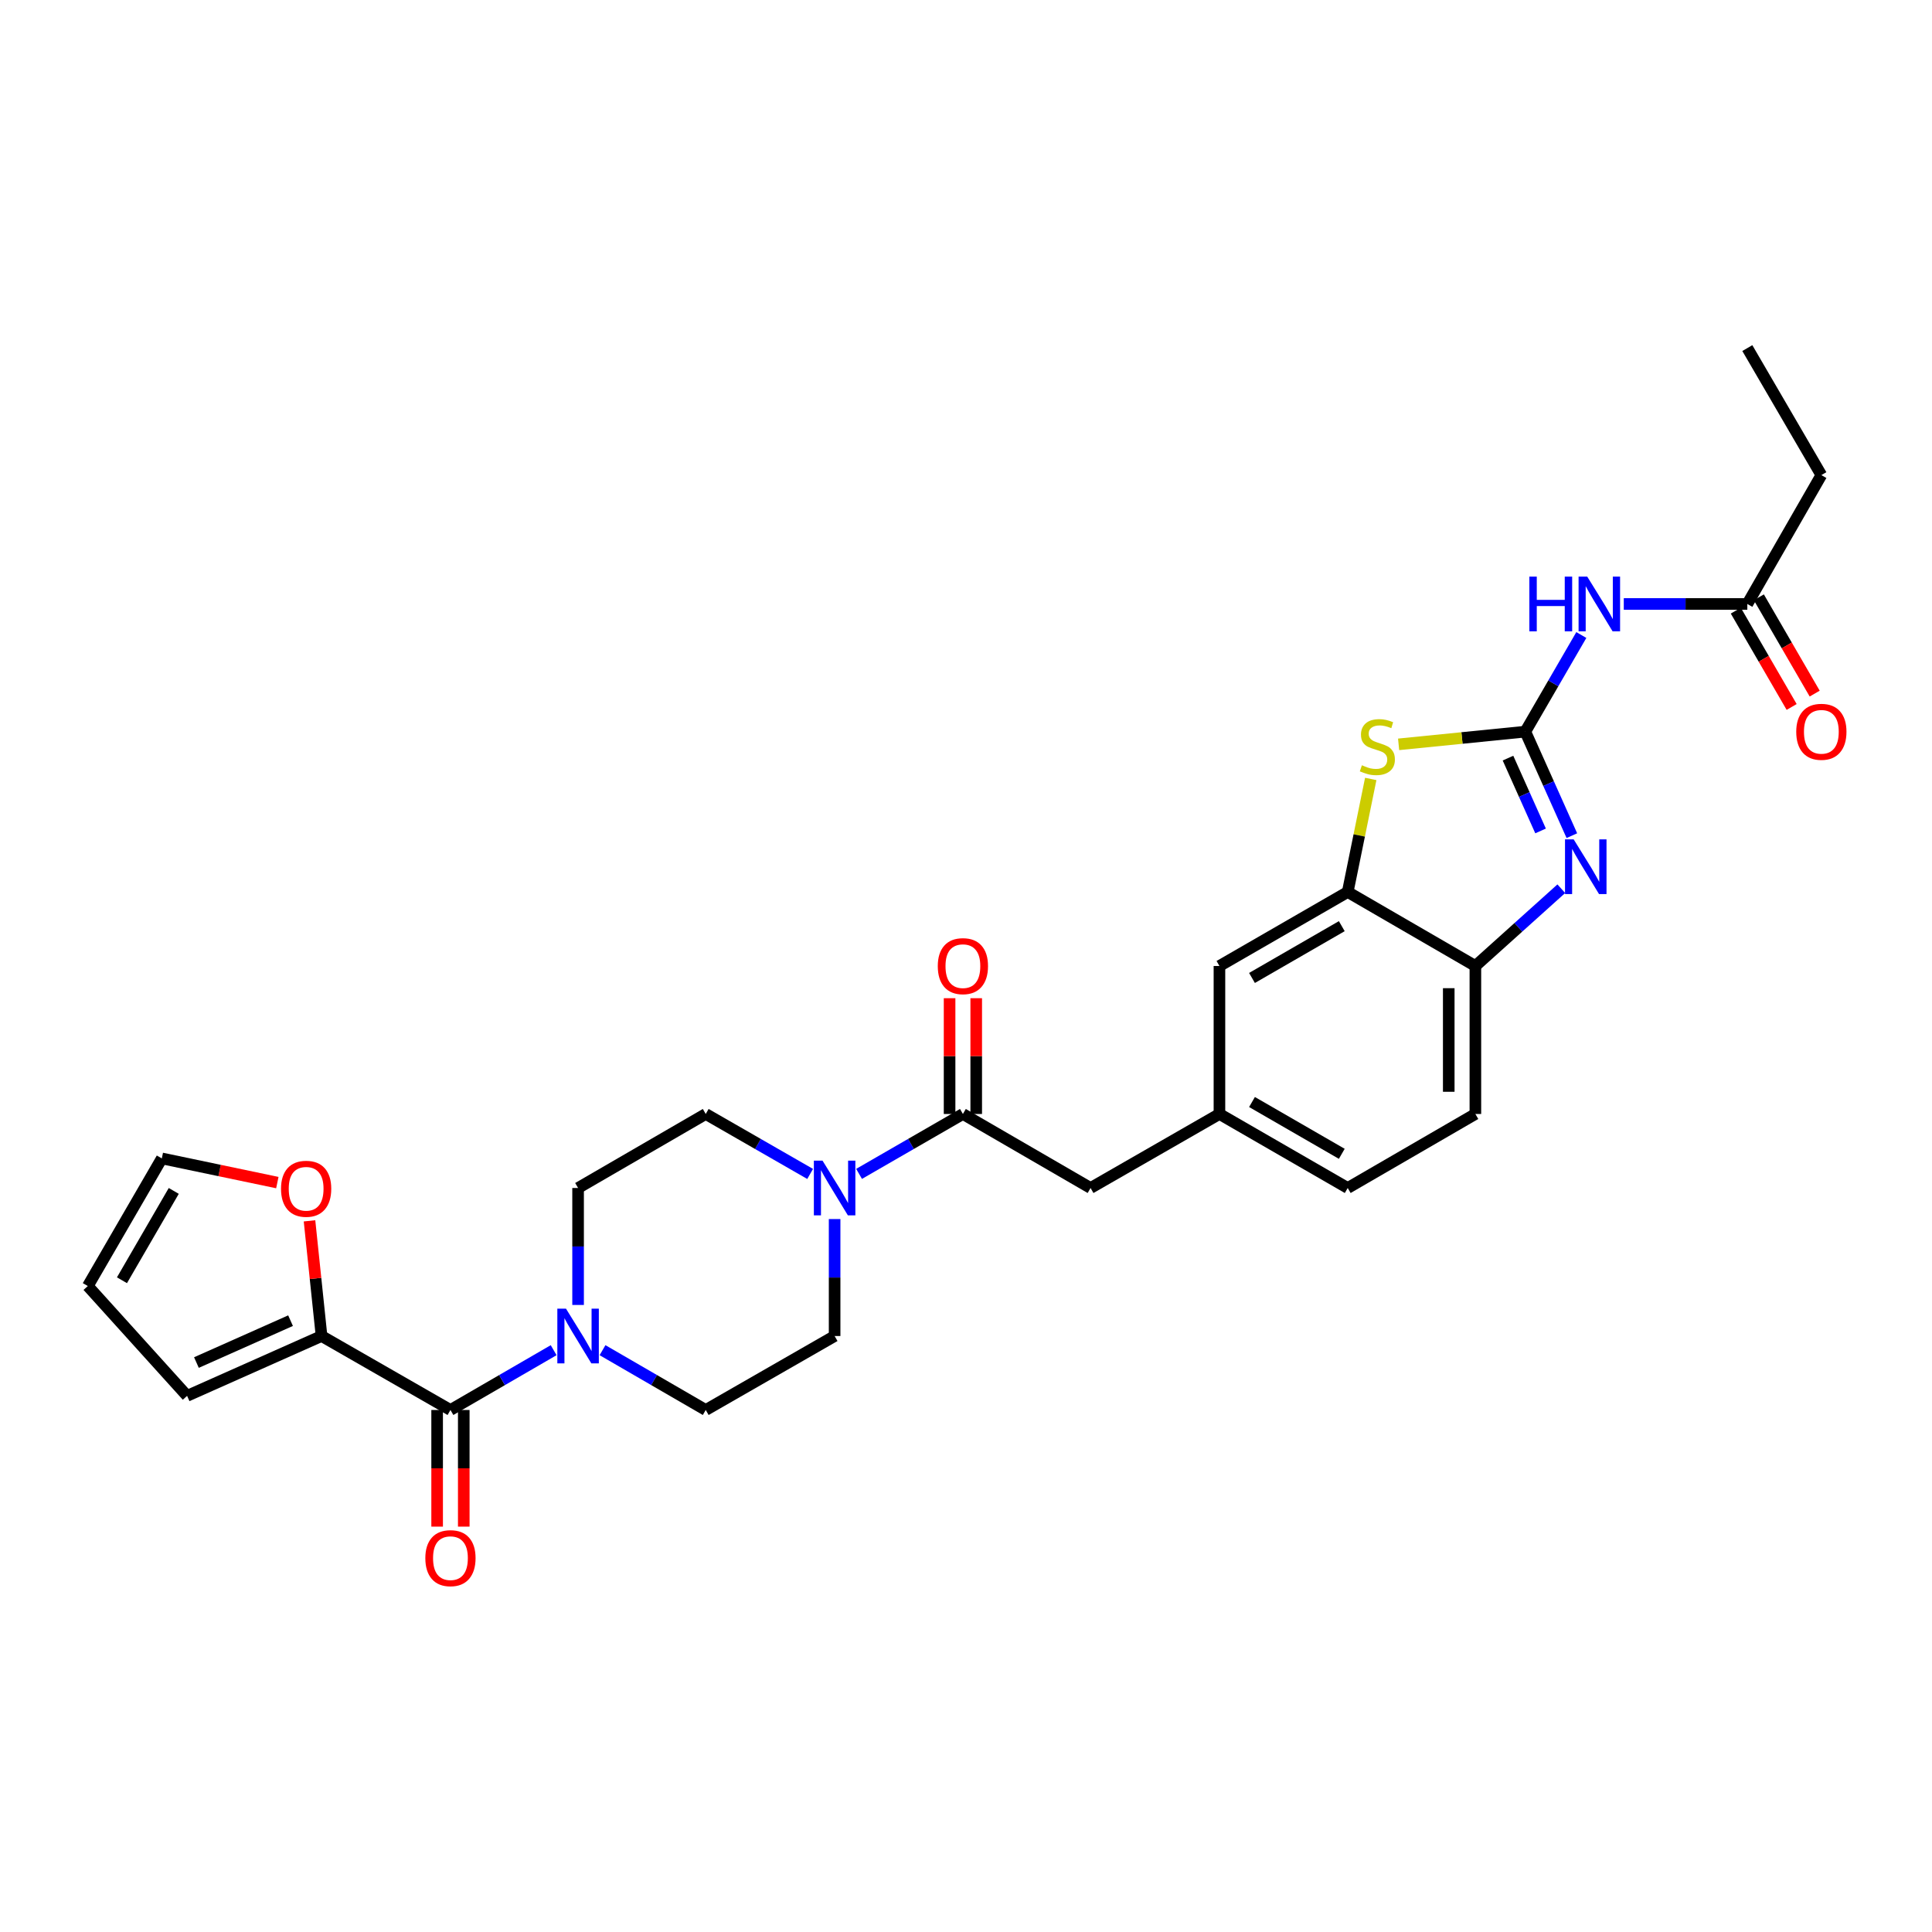 <?xml version='1.0' encoding='iso-8859-1'?>
<svg version='1.1' baseProfile='full'
              xmlns='http://www.w3.org/2000/svg'
                      xmlns:rdkit='http://www.rdkit.org/xml'
                      xmlns:xlink='http://www.w3.org/1999/xlink'
                  xml:space='preserve'
width='1000px' height='1000px' viewBox='0 0 1000 1000'>
<!-- END OF HEADER -->
<rect style='opacity:1.0;fill:#FFFFFF;stroke:none' width='1000' height='1000' x='0' y='0'> </rect>
<path class='bond-0' d='M 789.502,378.695 L 801.548,405.616' style='fill:none;fill-rule:evenodd;stroke:#000000;stroke-width:6px;stroke-linecap:butt;stroke-linejoin:miter;stroke-opacity:1' />
<path class='bond-0' d='M 801.548,405.616 L 813.595,432.536' style='fill:none;fill-rule:evenodd;stroke:#0000FF;stroke-width:6px;stroke-linecap:butt;stroke-linejoin:miter;stroke-opacity:1' />
<path class='bond-0' d='M 780.533,392.402 L 788.965,411.247' style='fill:none;fill-rule:evenodd;stroke:#000000;stroke-width:6px;stroke-linecap:butt;stroke-linejoin:miter;stroke-opacity:1' />
<path class='bond-0' d='M 788.965,411.247 L 797.398,430.091' style='fill:none;fill-rule:evenodd;stroke:#0000FF;stroke-width:6px;stroke-linecap:butt;stroke-linejoin:miter;stroke-opacity:1' />
<path class='bond-1' d='M 789.502,378.695 L 756.711,381.984' style='fill:none;fill-rule:evenodd;stroke:#000000;stroke-width:6px;stroke-linecap:butt;stroke-linejoin:miter;stroke-opacity:1' />
<path class='bond-1' d='M 756.711,381.984 L 723.92,385.273' style='fill:none;fill-rule:evenodd;stroke:#CCCC00;stroke-width:6px;stroke-linecap:butt;stroke-linejoin:miter;stroke-opacity:1' />
<path class='bond-3' d='M 789.502,378.695 L 803.998,353.691' style='fill:none;fill-rule:evenodd;stroke:#000000;stroke-width:6px;stroke-linecap:butt;stroke-linejoin:miter;stroke-opacity:1' />
<path class='bond-3' d='M 803.998,353.691 L 818.495,328.686' style='fill:none;fill-rule:evenodd;stroke:#0000FF;stroke-width:6px;stroke-linecap:butt;stroke-linejoin:miter;stroke-opacity:1' />
<path class='bond-8' d='M 808.127,459.998 L 785.891,479.996' style='fill:none;fill-rule:evenodd;stroke:#0000FF;stroke-width:6px;stroke-linecap:butt;stroke-linejoin:miter;stroke-opacity:1' />
<path class='bond-8' d='M 785.891,479.996 L 763.654,499.993' style='fill:none;fill-rule:evenodd;stroke:#000000;stroke-width:6px;stroke-linecap:butt;stroke-linejoin:miter;stroke-opacity:1' />
<path class='bond-7' d='M 709.493,403.179 L 703.534,432.435' style='fill:none;fill-rule:evenodd;stroke:#CCCC00;stroke-width:6px;stroke-linecap:butt;stroke-linejoin:miter;stroke-opacity:1' />
<path class='bond-7' d='M 703.534,432.435 L 697.575,461.692' style='fill:none;fill-rule:evenodd;stroke:#000000;stroke-width:6px;stroke-linecap:butt;stroke-linejoin:miter;stroke-opacity:1' />
<path class='bond-2' d='M 233.153,729.807 L 259.861,714.329' style='fill:none;fill-rule:evenodd;stroke:#000000;stroke-width:6px;stroke-linecap:butt;stroke-linejoin:miter;stroke-opacity:1' />
<path class='bond-2' d='M 259.861,714.329 L 286.568,698.852' style='fill:none;fill-rule:evenodd;stroke:#0000FF;stroke-width:6px;stroke-linecap:butt;stroke-linejoin:miter;stroke-opacity:1' />
<path class='bond-9' d='M 233.153,729.807 L 166.431,691.521' style='fill:none;fill-rule:evenodd;stroke:#000000;stroke-width:6px;stroke-linecap:butt;stroke-linejoin:miter;stroke-opacity:1' />
<path class='bond-18' d='M 226.26,729.807 L 226.26,759.994' style='fill:none;fill-rule:evenodd;stroke:#000000;stroke-width:6px;stroke-linecap:butt;stroke-linejoin:miter;stroke-opacity:1' />
<path class='bond-18' d='M 226.26,759.994 L 226.26,790.182' style='fill:none;fill-rule:evenodd;stroke:#FF0000;stroke-width:6px;stroke-linecap:butt;stroke-linejoin:miter;stroke-opacity:1' />
<path class='bond-18' d='M 240.046,729.807 L 240.046,759.994' style='fill:none;fill-rule:evenodd;stroke:#000000;stroke-width:6px;stroke-linecap:butt;stroke-linejoin:miter;stroke-opacity:1' />
<path class='bond-18' d='M 240.046,759.994 L 240.046,790.182' style='fill:none;fill-rule:evenodd;stroke:#FF0000;stroke-width:6px;stroke-linecap:butt;stroke-linejoin:miter;stroke-opacity:1' />
<path class='bond-10' d='M 840.466,312.616 L 872.439,312.616' style='fill:none;fill-rule:evenodd;stroke:#0000FF;stroke-width:6px;stroke-linecap:butt;stroke-linejoin:miter;stroke-opacity:1' />
<path class='bond-10' d='M 872.439,312.616 L 904.413,312.616' style='fill:none;fill-rule:evenodd;stroke:#000000;stroke-width:6px;stroke-linecap:butt;stroke-linejoin:miter;stroke-opacity:1' />
<path class='bond-4' d='M 299.217,675.446 L 299.217,645.175' style='fill:none;fill-rule:evenodd;stroke:#0000FF;stroke-width:6px;stroke-linecap:butt;stroke-linejoin:miter;stroke-opacity:1' />
<path class='bond-4' d='M 299.217,645.175 L 299.217,614.904' style='fill:none;fill-rule:evenodd;stroke:#000000;stroke-width:6px;stroke-linecap:butt;stroke-linejoin:miter;stroke-opacity:1' />
<path class='bond-31' d='M 311.866,698.851 L 338.577,714.329' style='fill:none;fill-rule:evenodd;stroke:#0000FF;stroke-width:6px;stroke-linecap:butt;stroke-linejoin:miter;stroke-opacity:1' />
<path class='bond-31' d='M 338.577,714.329 L 365.288,729.807' style='fill:none;fill-rule:evenodd;stroke:#000000;stroke-width:6px;stroke-linecap:butt;stroke-linejoin:miter;stroke-opacity:1' />
<path class='bond-5' d='M 444.652,607.602 L 471.524,592.099' style='fill:none;fill-rule:evenodd;stroke:#0000FF;stroke-width:6px;stroke-linecap:butt;stroke-linejoin:miter;stroke-opacity:1' />
<path class='bond-5' d='M 471.524,592.099 L 498.396,576.595' style='fill:none;fill-rule:evenodd;stroke:#000000;stroke-width:6px;stroke-linecap:butt;stroke-linejoin:miter;stroke-opacity:1' />
<path class='bond-16' d='M 431.995,630.98 L 431.995,661.25' style='fill:none;fill-rule:evenodd;stroke:#0000FF;stroke-width:6px;stroke-linecap:butt;stroke-linejoin:miter;stroke-opacity:1' />
<path class='bond-16' d='M 431.995,661.25 L 431.995,691.521' style='fill:none;fill-rule:evenodd;stroke:#000000;stroke-width:6px;stroke-linecap:butt;stroke-linejoin:miter;stroke-opacity:1' />
<path class='bond-17' d='M 419.332,607.632 L 392.31,592.114' style='fill:none;fill-rule:evenodd;stroke:#0000FF;stroke-width:6px;stroke-linecap:butt;stroke-linejoin:miter;stroke-opacity:1' />
<path class='bond-17' d='M 392.31,592.114 L 365.288,576.595' style='fill:none;fill-rule:evenodd;stroke:#000000;stroke-width:6px;stroke-linecap:butt;stroke-linejoin:miter;stroke-opacity:1' />
<path class='bond-6' d='M 498.396,576.595 L 564.475,614.904' style='fill:none;fill-rule:evenodd;stroke:#000000;stroke-width:6px;stroke-linecap:butt;stroke-linejoin:miter;stroke-opacity:1' />
<path class='bond-20' d='M 505.289,576.595 L 505.289,546.632' style='fill:none;fill-rule:evenodd;stroke:#000000;stroke-width:6px;stroke-linecap:butt;stroke-linejoin:miter;stroke-opacity:1' />
<path class='bond-20' d='M 505.289,546.632 L 505.289,516.668' style='fill:none;fill-rule:evenodd;stroke:#FF0000;stroke-width:6px;stroke-linecap:butt;stroke-linejoin:miter;stroke-opacity:1' />
<path class='bond-20' d='M 491.503,576.595 L 491.503,546.632' style='fill:none;fill-rule:evenodd;stroke:#000000;stroke-width:6px;stroke-linecap:butt;stroke-linejoin:miter;stroke-opacity:1' />
<path class='bond-20' d='M 491.503,546.632 L 491.503,516.668' style='fill:none;fill-rule:evenodd;stroke:#FF0000;stroke-width:6px;stroke-linecap:butt;stroke-linejoin:miter;stroke-opacity:1' />
<path class='bond-13' d='M 697.575,461.692 L 631.182,499.993' style='fill:none;fill-rule:evenodd;stroke:#000000;stroke-width:6px;stroke-linecap:butt;stroke-linejoin:miter;stroke-opacity:1' />
<path class='bond-13' d='M 694.505,479.379 L 648.03,506.189' style='fill:none;fill-rule:evenodd;stroke:#000000;stroke-width:6px;stroke-linecap:butt;stroke-linejoin:miter;stroke-opacity:1' />
<path class='bond-29' d='M 697.575,461.692 L 763.654,499.993' style='fill:none;fill-rule:evenodd;stroke:#000000;stroke-width:6px;stroke-linecap:butt;stroke-linejoin:miter;stroke-opacity:1' />
<path class='bond-25' d='M 763.654,499.993 L 763.654,576.595' style='fill:none;fill-rule:evenodd;stroke:#000000;stroke-width:6px;stroke-linecap:butt;stroke-linejoin:miter;stroke-opacity:1' />
<path class='bond-25' d='M 749.869,511.484 L 749.869,565.105' style='fill:none;fill-rule:evenodd;stroke:#000000;stroke-width:6px;stroke-linecap:butt;stroke-linejoin:miter;stroke-opacity:1' />
<path class='bond-11' d='M 166.431,691.521 L 163.316,661.712' style='fill:none;fill-rule:evenodd;stroke:#000000;stroke-width:6px;stroke-linecap:butt;stroke-linejoin:miter;stroke-opacity:1' />
<path class='bond-11' d='M 163.316,661.712 L 160.201,631.904' style='fill:none;fill-rule:evenodd;stroke:#FF0000;stroke-width:6px;stroke-linecap:butt;stroke-linejoin:miter;stroke-opacity:1' />
<path class='bond-19' d='M 166.431,691.521 L 96.837,722.493' style='fill:none;fill-rule:evenodd;stroke:#000000;stroke-width:6px;stroke-linecap:butt;stroke-linejoin:miter;stroke-opacity:1' />
<path class='bond-19' d='M 150.387,683.572 L 101.671,705.253' style='fill:none;fill-rule:evenodd;stroke:#000000;stroke-width:6px;stroke-linecap:butt;stroke-linejoin:miter;stroke-opacity:1' />
<path class='bond-24' d='M 898.45,316.074 L 912.903,340.999' style='fill:none;fill-rule:evenodd;stroke:#000000;stroke-width:6px;stroke-linecap:butt;stroke-linejoin:miter;stroke-opacity:1' />
<path class='bond-24' d='M 912.903,340.999 L 927.356,365.923' style='fill:none;fill-rule:evenodd;stroke:#FF0000;stroke-width:6px;stroke-linecap:butt;stroke-linejoin:miter;stroke-opacity:1' />
<path class='bond-24' d='M 910.376,309.159 L 924.829,334.083' style='fill:none;fill-rule:evenodd;stroke:#000000;stroke-width:6px;stroke-linecap:butt;stroke-linejoin:miter;stroke-opacity:1' />
<path class='bond-24' d='M 924.829,334.083 L 939.281,359.008' style='fill:none;fill-rule:evenodd;stroke:#FF0000;stroke-width:6px;stroke-linecap:butt;stroke-linejoin:miter;stroke-opacity:1' />
<path class='bond-27' d='M 904.413,312.616 L 942.729,245.909' style='fill:none;fill-rule:evenodd;stroke:#000000;stroke-width:6px;stroke-linecap:butt;stroke-linejoin:miter;stroke-opacity:1' />
<path class='bond-22' d='M 143.55,612.106 L 113.653,605.85' style='fill:none;fill-rule:evenodd;stroke:#FF0000;stroke-width:6px;stroke-linecap:butt;stroke-linejoin:miter;stroke-opacity:1' />
<path class='bond-22' d='M 113.653,605.85 L 83.756,599.594' style='fill:none;fill-rule:evenodd;stroke:#000000;stroke-width:6px;stroke-linecap:butt;stroke-linejoin:miter;stroke-opacity:1' />
<path class='bond-12' d='M 564.475,614.904 L 631.182,576.595' style='fill:none;fill-rule:evenodd;stroke:#000000;stroke-width:6px;stroke-linecap:butt;stroke-linejoin:miter;stroke-opacity:1' />
<path class='bond-21' d='M 631.182,499.993 L 631.182,576.595' style='fill:none;fill-rule:evenodd;stroke:#000000;stroke-width:6px;stroke-linecap:butt;stroke-linejoin:miter;stroke-opacity:1' />
<path class='bond-14' d='M 299.217,614.904 L 365.288,576.595' style='fill:none;fill-rule:evenodd;stroke:#000000;stroke-width:6px;stroke-linecap:butt;stroke-linejoin:miter;stroke-opacity:1' />
<path class='bond-15' d='M 365.288,729.807 L 431.995,691.521' style='fill:none;fill-rule:evenodd;stroke:#000000;stroke-width:6px;stroke-linecap:butt;stroke-linejoin:miter;stroke-opacity:1' />
<path class='bond-23' d='M 96.837,722.493 L 45.455,665.65' style='fill:none;fill-rule:evenodd;stroke:#000000;stroke-width:6px;stroke-linecap:butt;stroke-linejoin:miter;stroke-opacity:1' />
<path class='bond-30' d='M 631.182,576.595 L 697.575,614.904' style='fill:none;fill-rule:evenodd;stroke:#000000;stroke-width:6px;stroke-linecap:butt;stroke-linejoin:miter;stroke-opacity:1' />
<path class='bond-30' d='M 648.031,570.401 L 694.506,597.217' style='fill:none;fill-rule:evenodd;stroke:#000000;stroke-width:6px;stroke-linecap:butt;stroke-linejoin:miter;stroke-opacity:1' />
<path class='bond-32' d='M 83.756,599.594 L 45.455,665.65' style='fill:none;fill-rule:evenodd;stroke:#000000;stroke-width:6px;stroke-linecap:butt;stroke-linejoin:miter;stroke-opacity:1' />
<path class='bond-32' d='M 89.936,616.418 L 63.126,662.657' style='fill:none;fill-rule:evenodd;stroke:#000000;stroke-width:6px;stroke-linecap:butt;stroke-linejoin:miter;stroke-opacity:1' />
<path class='bond-26' d='M 763.654,576.595 L 697.575,614.904' style='fill:none;fill-rule:evenodd;stroke:#000000;stroke-width:6px;stroke-linecap:butt;stroke-linejoin:miter;stroke-opacity:1' />
<path class='bond-28' d='M 942.729,245.909 L 904.413,180.167' style='fill:none;fill-rule:evenodd;stroke:#000000;stroke-width:6px;stroke-linecap:butt;stroke-linejoin:miter;stroke-opacity:1' />
<path  class='atom-1' d='M 814.528 434.451
L 823.808 449.451
Q 824.728 450.931, 826.208 453.611
Q 827.688 456.291, 827.768 456.451
L 827.768 434.451
L 831.528 434.451
L 831.528 462.771
L 827.648 462.771
L 817.688 446.371
Q 816.528 444.451, 815.288 442.251
Q 814.088 440.051, 813.728 439.371
L 813.728 462.771
L 810.048 462.771
L 810.048 434.451
L 814.528 434.451
' fill='#0000FF'/>
<path  class='atom-2' d='M 704.915 396.097
Q 705.235 396.217, 706.555 396.777
Q 707.875 397.337, 709.315 397.697
Q 710.795 398.017, 712.235 398.017
Q 714.915 398.017, 716.475 396.737
Q 718.035 395.417, 718.035 393.137
Q 718.035 391.577, 717.235 390.617
Q 716.475 389.657, 715.275 389.137
Q 714.075 388.617, 712.075 388.017
Q 709.555 387.257, 708.035 386.537
Q 706.555 385.817, 705.475 384.297
Q 704.435 382.777, 704.435 380.217
Q 704.435 376.657, 706.835 374.457
Q 709.275 372.257, 714.075 372.257
Q 717.355 372.257, 721.075 373.817
L 720.155 376.897
Q 716.755 375.497, 714.195 375.497
Q 711.435 375.497, 709.915 376.657
Q 708.395 377.777, 708.435 379.737
Q 708.435 381.257, 709.195 382.177
Q 709.995 383.097, 711.115 383.617
Q 712.275 384.137, 714.195 384.737
Q 716.755 385.537, 718.275 386.337
Q 719.795 387.137, 720.875 388.777
Q 721.995 390.377, 721.995 393.137
Q 721.995 397.057, 719.355 399.177
Q 716.755 401.257, 712.395 401.257
Q 709.875 401.257, 707.955 400.697
Q 706.075 400.177, 703.835 399.257
L 704.915 396.097
' fill='#CCCC00'/>
<path  class='atom-4' d='M 791.591 298.456
L 795.431 298.456
L 795.431 310.496
L 809.911 310.496
L 809.911 298.456
L 813.751 298.456
L 813.751 326.776
L 809.911 326.776
L 809.911 313.696
L 795.431 313.696
L 795.431 326.776
L 791.591 326.776
L 791.591 298.456
' fill='#0000FF'/>
<path  class='atom-4' d='M 821.551 298.456
L 830.831 313.456
Q 831.751 314.936, 833.231 317.616
Q 834.711 320.296, 834.791 320.456
L 834.791 298.456
L 838.551 298.456
L 838.551 326.776
L 834.671 326.776
L 824.711 310.376
Q 823.551 308.456, 822.311 306.256
Q 821.111 304.056, 820.751 303.376
L 820.751 326.776
L 817.071 326.776
L 817.071 298.456
L 821.551 298.456
' fill='#0000FF'/>
<path  class='atom-5' d='M 292.957 677.361
L 302.237 692.361
Q 303.157 693.841, 304.637 696.521
Q 306.117 699.201, 306.197 699.361
L 306.197 677.361
L 309.957 677.361
L 309.957 705.681
L 306.077 705.681
L 296.117 689.281
Q 294.957 687.361, 293.717 685.161
Q 292.517 682.961, 292.157 682.281
L 292.157 705.681
L 288.477 705.681
L 288.477 677.361
L 292.957 677.361
' fill='#0000FF'/>
<path  class='atom-6' d='M 425.735 600.744
L 435.015 615.744
Q 435.935 617.224, 437.415 619.904
Q 438.895 622.584, 438.975 622.744
L 438.975 600.744
L 442.735 600.744
L 442.735 629.064
L 438.855 629.064
L 428.895 612.664
Q 427.735 610.744, 426.495 608.544
Q 425.295 606.344, 424.935 605.664
L 424.935 629.064
L 421.255 629.064
L 421.255 600.744
L 425.735 600.744
' fill='#0000FF'/>
<path  class='atom-12' d='M 145.458 615.306
Q 145.458 608.506, 148.818 604.706
Q 152.178 600.906, 158.458 600.906
Q 164.738 600.906, 168.098 604.706
Q 171.458 608.506, 171.458 615.306
Q 171.458 622.186, 168.058 626.106
Q 164.658 629.986, 158.458 629.986
Q 152.218 629.986, 148.818 626.106
Q 145.458 622.226, 145.458 615.306
M 158.458 626.786
Q 162.778 626.786, 165.098 623.906
Q 167.458 620.986, 167.458 615.306
Q 167.458 609.746, 165.098 606.946
Q 162.778 604.106, 158.458 604.106
Q 154.138 604.106, 151.778 606.906
Q 149.458 609.706, 149.458 615.306
Q 149.458 621.026, 151.778 623.906
Q 154.138 626.786, 158.458 626.786
' fill='#FF0000'/>
<path  class='atom-19' d='M 220.153 806.497
Q 220.153 799.697, 223.513 795.897
Q 226.873 792.097, 233.153 792.097
Q 239.433 792.097, 242.793 795.897
Q 246.153 799.697, 246.153 806.497
Q 246.153 813.377, 242.753 817.297
Q 239.353 821.177, 233.153 821.177
Q 226.913 821.177, 223.513 817.297
Q 220.153 813.417, 220.153 806.497
M 233.153 817.977
Q 237.473 817.977, 239.793 815.097
Q 242.153 812.177, 242.153 806.497
Q 242.153 800.937, 239.793 798.137
Q 237.473 795.297, 233.153 795.297
Q 228.833 795.297, 226.473 798.097
Q 224.153 800.897, 224.153 806.497
Q 224.153 812.217, 226.473 815.097
Q 228.833 817.977, 233.153 817.977
' fill='#FF0000'/>
<path  class='atom-21' d='M 485.396 500.073
Q 485.396 493.273, 488.756 489.473
Q 492.116 485.673, 498.396 485.673
Q 504.676 485.673, 508.036 489.473
Q 511.396 493.273, 511.396 500.073
Q 511.396 506.953, 507.996 510.873
Q 504.596 514.753, 498.396 514.753
Q 492.156 514.753, 488.756 510.873
Q 485.396 506.993, 485.396 500.073
M 498.396 511.553
Q 502.716 511.553, 505.036 508.673
Q 507.396 505.753, 507.396 500.073
Q 507.396 494.513, 505.036 491.713
Q 502.716 488.873, 498.396 488.873
Q 494.076 488.873, 491.716 491.673
Q 489.396 494.473, 489.396 500.073
Q 489.396 505.793, 491.716 508.673
Q 494.076 511.553, 498.396 511.553
' fill='#FF0000'/>
<path  class='atom-25' d='M 929.729 378.775
Q 929.729 371.975, 933.089 368.175
Q 936.449 364.375, 942.729 364.375
Q 949.009 364.375, 952.369 368.175
Q 955.729 371.975, 955.729 378.775
Q 955.729 385.655, 952.329 389.575
Q 948.929 393.455, 942.729 393.455
Q 936.489 393.455, 933.089 389.575
Q 929.729 385.695, 929.729 378.775
M 942.729 390.255
Q 947.049 390.255, 949.369 387.375
Q 951.729 384.455, 951.729 378.775
Q 951.729 373.215, 949.369 370.415
Q 947.049 367.575, 942.729 367.575
Q 938.409 367.575, 936.049 370.375
Q 933.729 373.175, 933.729 378.775
Q 933.729 384.495, 936.049 387.375
Q 938.409 390.255, 942.729 390.255
' fill='#FF0000'/>
</svg>
